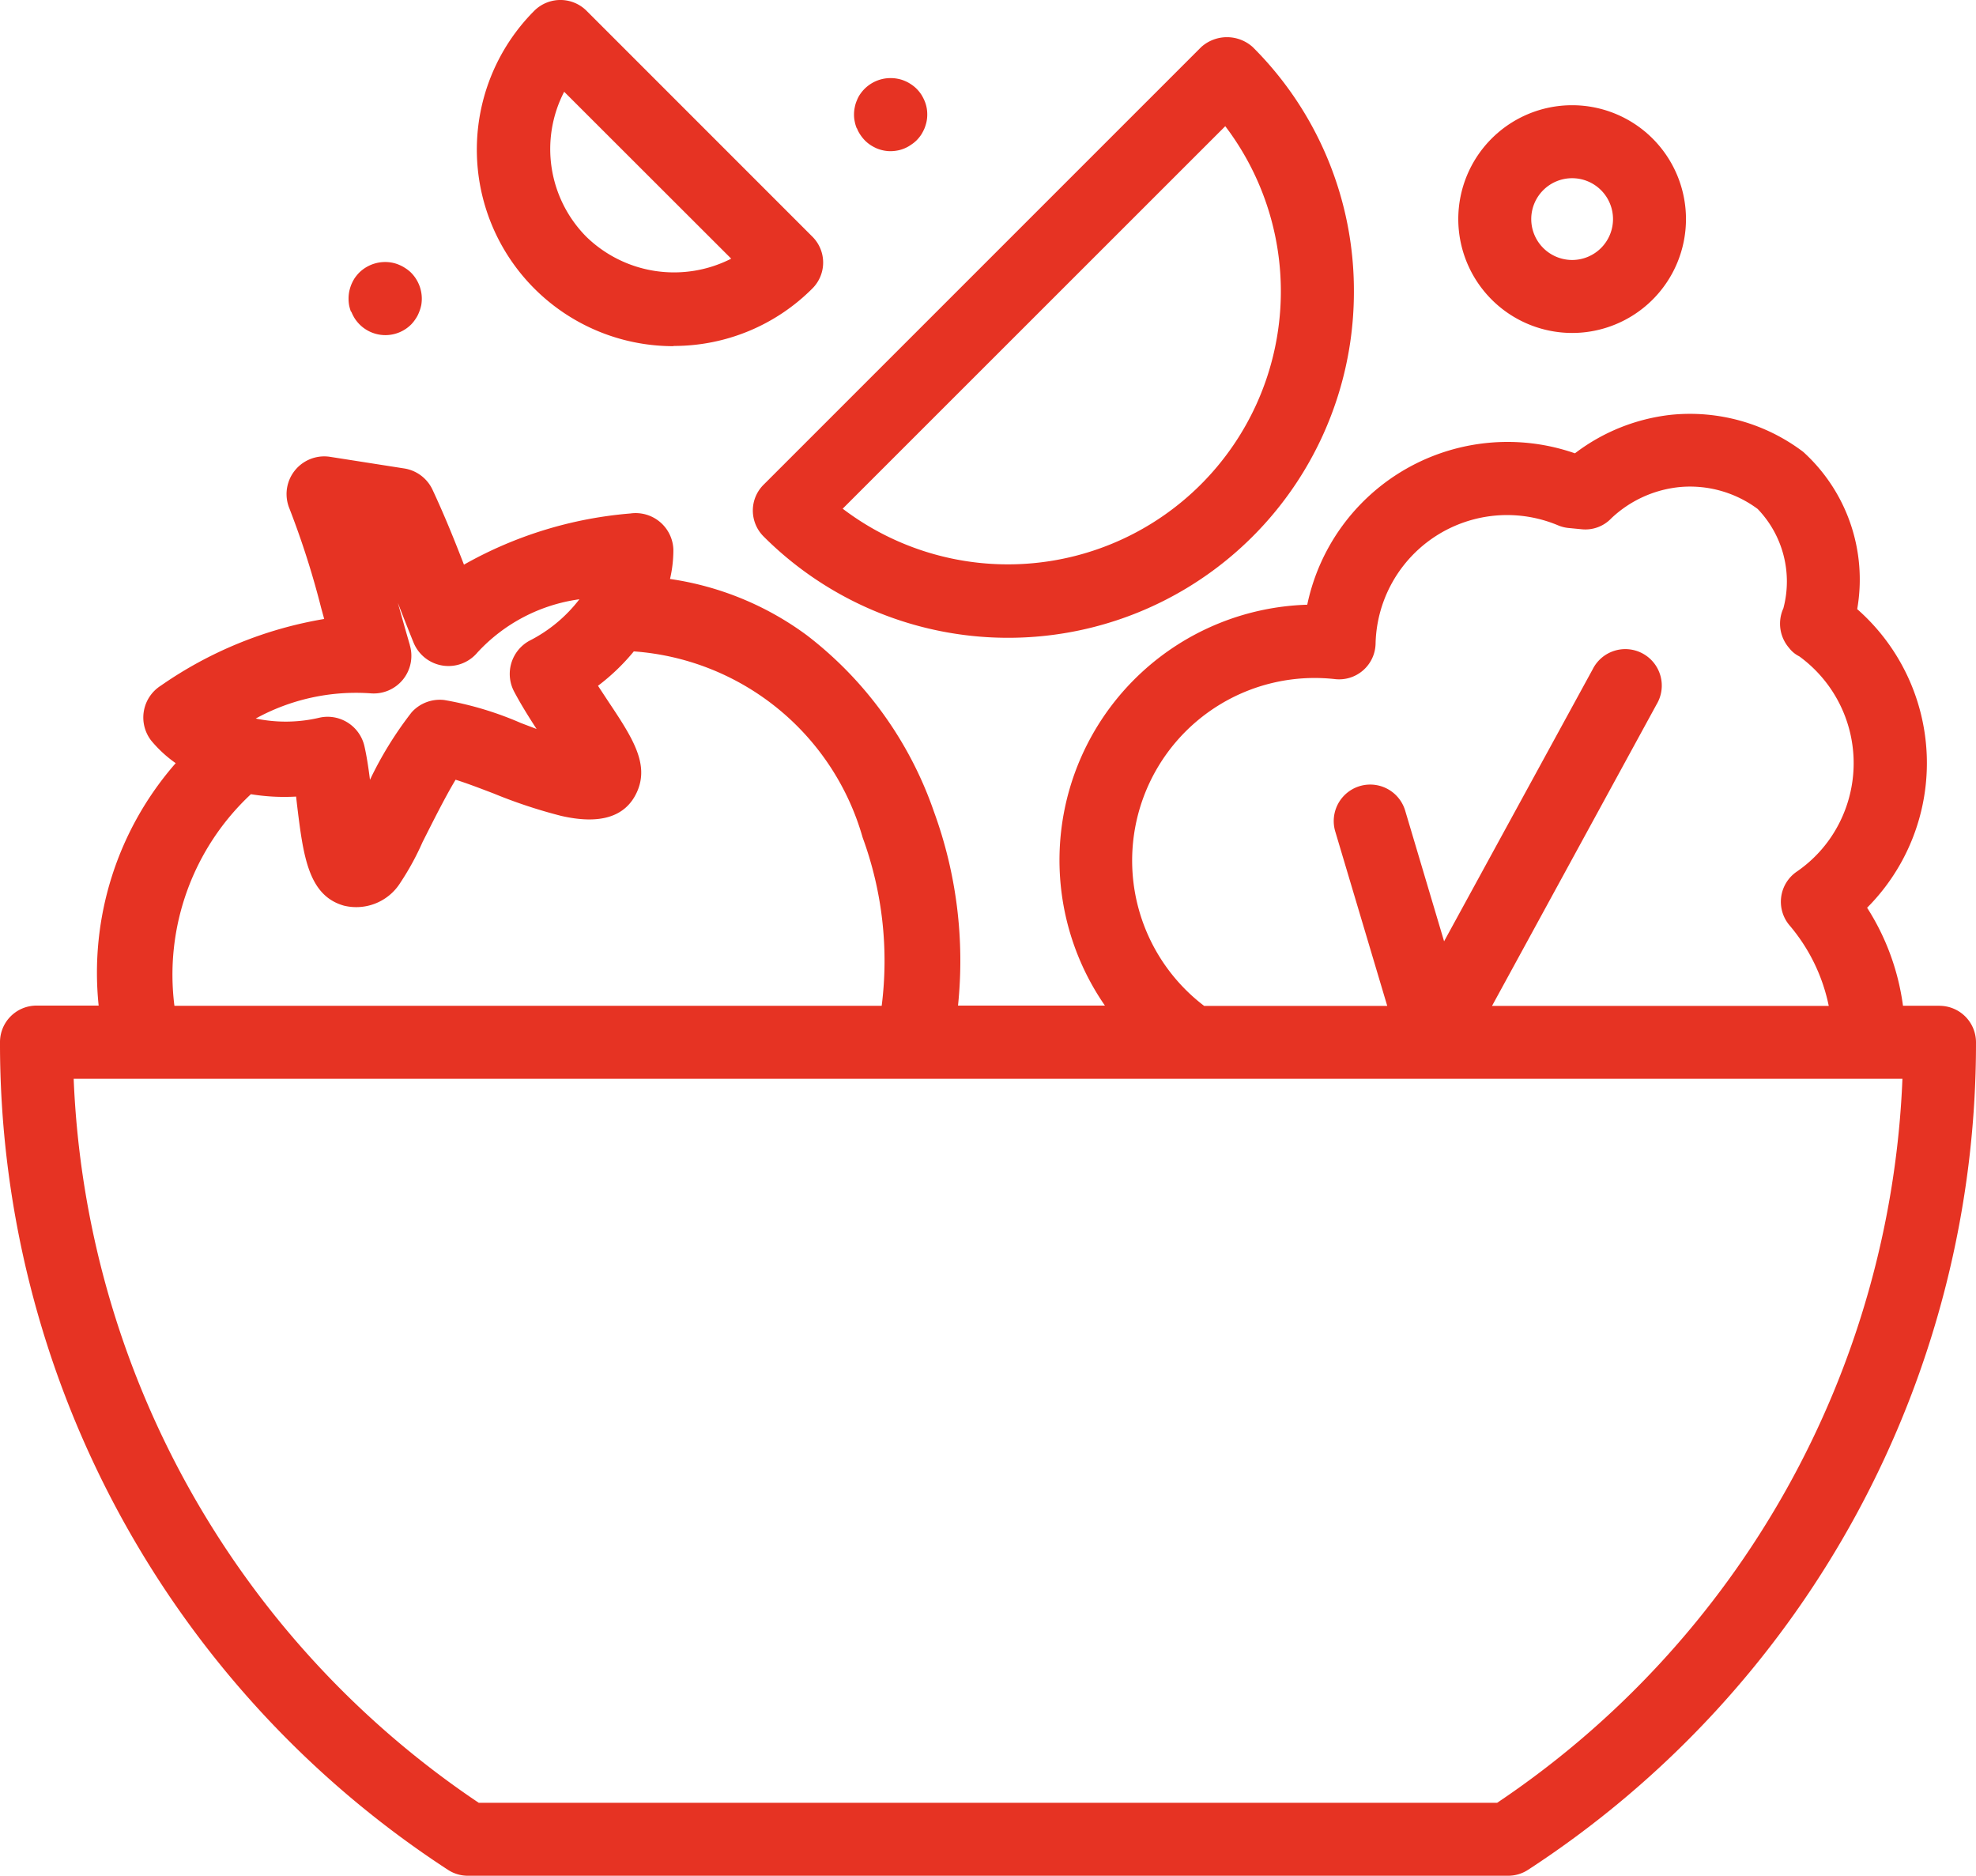 <?xml version="1.0" encoding="UTF-8"?>
<svg xmlns="http://www.w3.org/2000/svg" xmlns:xlink="http://www.w3.org/1999/xlink" width="35.912" height="34.083" viewBox="0 0 35.912 34.083">
  <defs>
    <clipPath id="clip-path">
      <rect id="Rectangle_56" data-name="Rectangle 56" width="35.912" height="34.083" fill="#e63323"></rect>
    </clipPath>
  </defs>
  <g id="Groupe_38" data-name="Groupe 38" transform="translate(0 0)">
    <g id="Groupe_37" data-name="Groupe 37" transform="translate(0 0)" clip-path="url(#clip-path)">
      <path id="Tracé_363" data-name="Tracé 363" d="M35.249,24.467h-.664a4.366,4.366,0,0,0-.652-1.781,3.723,3.723,0,0,0-.18-5.426,3.129,3.129,0,0,0-.982-2.858,3.413,3.413,0,0,0-2.4-.673,3.515,3.515,0,0,0-1.748.7,3.72,3.72,0,0,0-4.865,2.751,4.643,4.643,0,0,0-3.677,7.284H17.411a7.888,7.888,0,0,0-.439-3.528,6.858,6.858,0,0,0-2.307-3.2,5.518,5.518,0,0,0-2.488-1.024,2.312,2.312,0,0,0,.061-.536.686.686,0,0,0-.782-.654,7.36,7.36,0,0,0-3.024.93c-.166-.428-.343-.872-.571-1.361a.685.685,0,0,0-.514-.387L6,14.493a.685.685,0,0,0-.743.931,15.494,15.494,0,0,1,.58,1.815l.055.2a7.31,7.31,0,0,0-2.968,1.211.685.685,0,0,0-.175,1,2.269,2.269,0,0,0,.444.409,5.778,5.778,0,0,0-1.4,4.405H.663A.664.664,0,0,0,0,25.131,17.916,17.916,0,0,0,8.139,40.166a.659.659,0,0,0,.363.109H27.41a.662.662,0,0,0,.363-.109,17.915,17.915,0,0,0,8.139-15.035.664.664,0,0,0-.663-.663m-27.8-6.555c-.08-.274-.15-.522-.218-.766.091.234.185.475.285.721a.686.686,0,0,0,1.161.18,3.089,3.089,0,0,1,1.853-.967,2.66,2.66,0,0,1-.905.752.687.687,0,0,0-.282.924c.125.236.268.464.409.681l-.284-.108a6.058,6.058,0,0,0-1.392-.418.689.689,0,0,0-.594.222,6.649,6.649,0,0,0-.758,1.227c-.027-.213-.058-.422-.1-.607a.688.688,0,0,0-.669-.538.7.7,0,0,0-.142.015,2.67,2.67,0,0,1-1.165.017,3.784,3.784,0,0,1,2.085-.458.684.684,0,0,0,.715-.876M4.56,20.623a3.758,3.758,0,0,0,.821.043c.005.045.011.091.016.139.113.927.2,1.658.853,1.843a.946.946,0,0,0,1.03-.423,4.9,4.9,0,0,0,.4-.733c.166-.327.4-.8.6-1.132.209.065.442.155.689.249a9.21,9.21,0,0,0,1.23.408c.706.162,1.167.019,1.373-.425.239-.515-.08-1-.524-1.665l-.18-.274a3.815,3.815,0,0,0,.651-.625,4.671,4.671,0,0,1,4.159,3.383,6.5,6.5,0,0,1,.346,3.057H3.17a4.483,4.483,0,0,1,1.39-3.845m27.961-2.65a.529.529,0,0,0,.179.145A2.4,2.4,0,0,1,33.4,21.2a2.366,2.366,0,0,1-.747.831.663.663,0,0,0-.135.969,3.267,3.267,0,0,1,.718,1.47H27.116l2.992-5.481a.663.663,0,1,0-1.163-.635l-2.7,4.942-.707-2.374a.663.663,0,1,0-1.271.378l.945,3.17H21.885a3.318,3.318,0,0,1,2.38-5.938A.663.663,0,0,0,25,17.886a2.391,2.391,0,0,1,3.315-2.149.657.657,0,0,0,.194.049l.238.023a.65.65,0,0,0,.538-.2,2.111,2.111,0,0,1,1.265-.569,2.063,2.063,0,0,1,1.394.4,1.9,1.9,0,0,1,.467,1.806.673.673,0,0,0,.108.724M21.775,24.727Zm12.8,1.067A16.65,16.65,0,0,1,27.21,38.949H8.7A16.65,16.65,0,0,1,1.339,25.794Z" transform="translate(0 -6.192)" fill="#e63323"></path>
      <path id="Tracé_364" data-name="Tracé 364" d="M24.955,9.835a.666.666,0,0,0,.195.469A6.284,6.284,0,0,0,35.879,5.858a6.241,6.241,0,0,0-1.838-4.445.7.7,0,0,0-.938,0L25.149,9.366a.661.661,0,0,0-.194.469M26.588,9.8,33.541,2.85A4.961,4.961,0,0,1,26.588,9.8" transform="translate(-11.273 -0.557)" fill="#e63323"></path>
      <path id="Tracé_365" data-name="Tracé 365" d="M19.387,6.286A3.552,3.552,0,0,0,21.912,5.24a.664.664,0,0,0,0-.938L17.8.19a.673.673,0,0,0-.938,0,3.571,3.571,0,0,0,2.525,6.1M17.4,1.668,20.435,4.7A2.286,2.286,0,0,1,17.8,4.3a2.264,2.264,0,0,1-.4-2.634" transform="translate(-7.146 0)" fill="#e63323"></path>
      <path id="Tracé_366" data-name="Tracé 366" d="M28.365,3.5a.585.585,0,0,0,.064.121.7.7,0,0,0,.081.1.637.637,0,0,0,.112.09.806.806,0,0,0,.1.053.656.656,0,0,0,.255.052.721.721,0,0,0,.138-.015.621.621,0,0,0,.231-.1.648.648,0,0,0,.1-.079.689.689,0,0,0,.089-.109.86.86,0,0,0,.056-.107.783.783,0,0,0,.038-.121.618.618,0,0,0,.014-.134.623.623,0,0,0-.053-.259.809.809,0,0,0-.058-.109.676.676,0,0,0-.082-.1.6.6,0,0,0-.1-.081.619.619,0,0,0-.116-.063.6.6,0,0,0-.125-.038.671.671,0,0,0-.6.177.711.711,0,0,0-.084.1.533.533,0,0,0-.06.113.573.573,0,0,0-.039.126.62.62,0,0,0-.014.133.566.566,0,0,0,.013.128.619.619,0,0,0,.036.121m.465.11Zm.225.022Zm.305-.306Z" transform="translate(-12.791 -1.169)" fill="#e63323"></path>
      <path id="Tracé_367" data-name="Tracé 367" d="M50.409,7.625A2.069,2.069,0,1,0,48.34,5.556a2.071,2.071,0,0,0,2.069,2.069m-.743-2.069a.743.743,0,1,1,.743.743.744.744,0,0,1-.743-.743" transform="translate(-21.837 -1.575)" fill="#e63323"></path>
      <path id="Tracé_368" data-name="Tracé 368" d="M11.618,9.589l0,.01a.755.755,0,0,0,.062.118.72.72,0,0,0,.082.1.663.663,0,0,0,.94,0,.675.675,0,0,0,.079-.1.536.536,0,0,0,.06-.113.73.73,0,0,0,.043-.137.7.7,0,0,0,.01-.121.672.672,0,0,0-.2-.473.631.631,0,0,0-.1-.078.656.656,0,0,0-.115-.061.617.617,0,0,0-.124-.038.674.674,0,0,0-.6.182.773.773,0,0,0-.087.108.842.842,0,0,0-.059.117.815.815,0,0,0-.034.116.7.7,0,0,0,0,.262.908.908,0,0,0,.032.108" transform="translate(-5.228 -3.923)" fill="#e63323"></path>
    </g>
  </g>
</svg>
